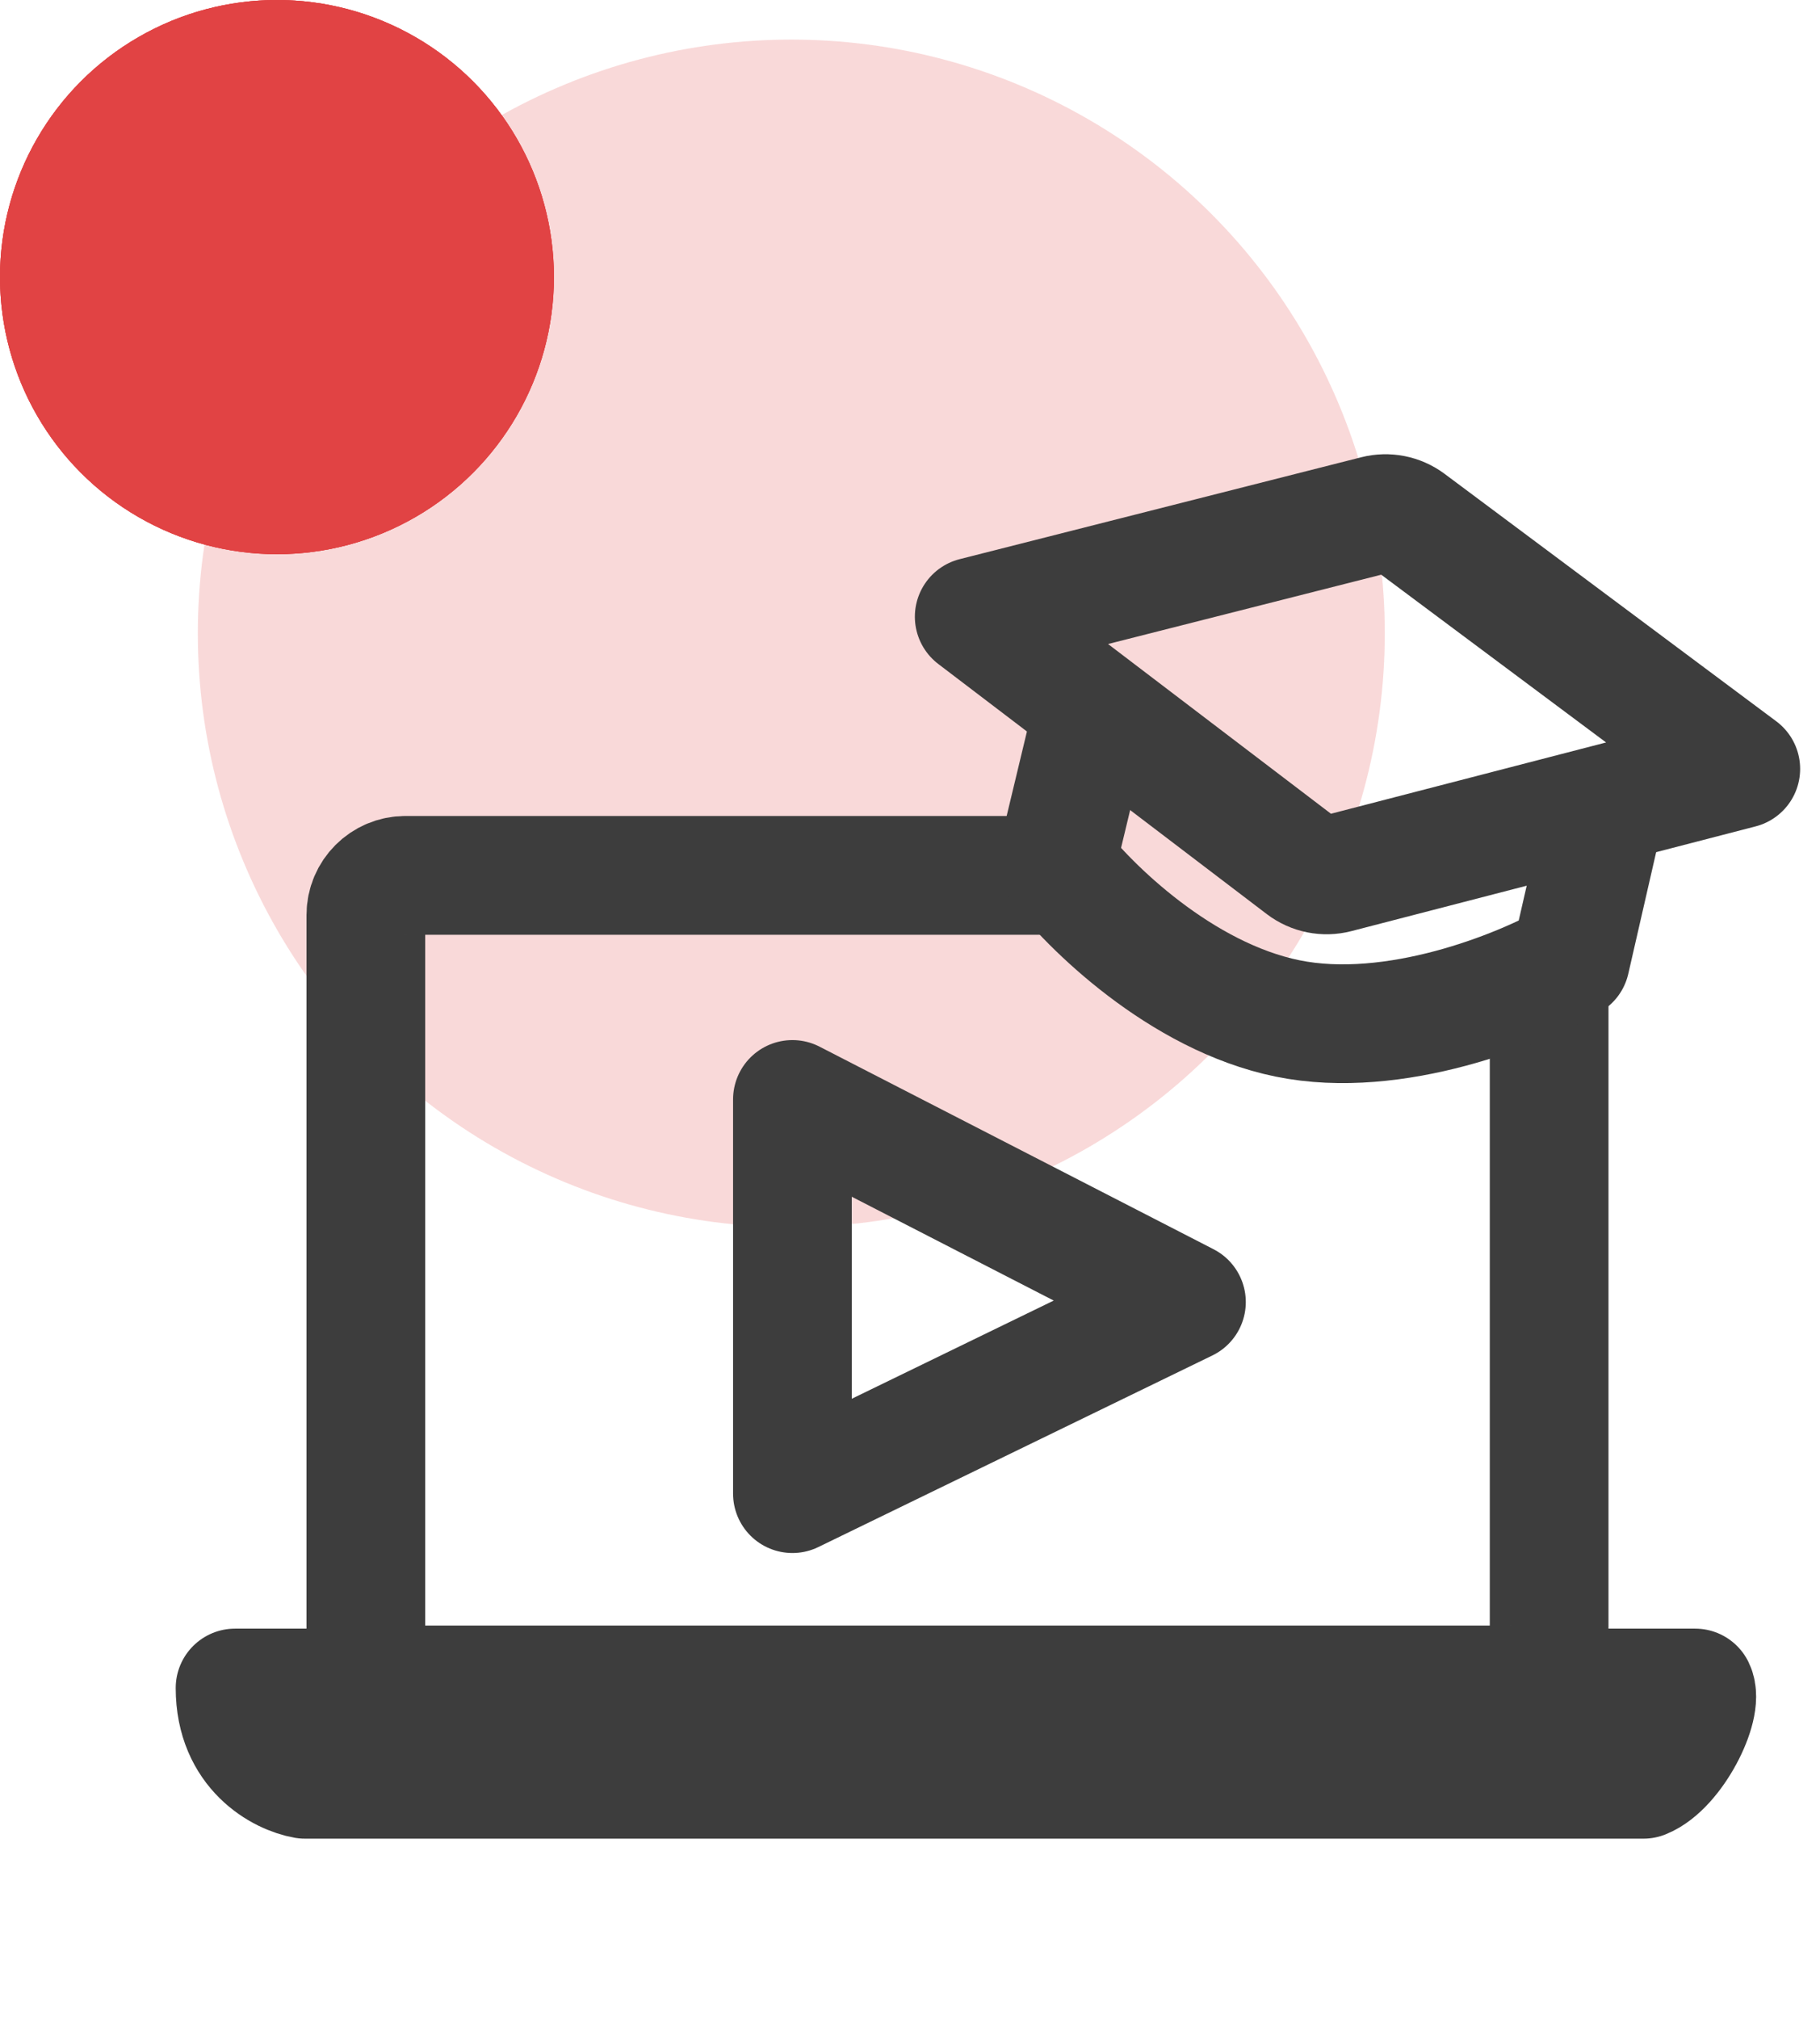 <svg width="46" height="51" viewBox="0 0 46 51" fill="none" xmlns="http://www.w3.org/2000/svg">
<circle opacity="0.2" cx="20" cy="16" r="15" fill="#E14344"/>
<circle cx="7" cy="7" r="7" fill="#E14344"/>
<circle cx="7" cy="7" r="7" fill="#E14344"/>
<circle cx="7" cy="7" r="7" fill="#E14344"/>
<path d="M26.776 22.114H10.247C9.694 22.114 9.247 22.562 9.247 23.114V41.565C9.247 42.117 9.694 42.565 10.247 42.565H38.154C38.706 42.565 39.154 42.117 39.154 41.565V24.344" stroke="#3D3D3D" stroke-width="3" stroke-linejoin="round"/>
<path d="M42.844 42.643H5.941C5.941 44.242 7.119 44.847 7.709 44.949H41.537C42.306 44.642 43.075 43.104 42.844 42.643Z" stroke="#3D3D3D" stroke-width="3" stroke-linejoin="round"/>
<path d="M34.771 13.006L24.623 15.58L32.925 21.898C33.169 22.083 33.484 22.147 33.781 22.07L43.998 19.424L35.615 13.173C35.373 12.993 35.063 12.932 34.771 13.006Z" stroke="#3D3D3D" stroke-width="3" stroke-linejoin="round"/>
<path d="M27.622 17.963L26.699 21.807C27.519 22.883 29.836 25.174 32.542 25.728C35.248 26.282 38.436 24.985 39.692 24.267L40.538 20.577" stroke="#3D3D3D" stroke-width="3" stroke-linejoin="round"/>
<path d="M20.028 37.733V27.775L29.987 32.893L20.028 37.733Z" stroke="#3D3D3D" stroke-width="3" stroke-linejoin="round"/>
</svg>
